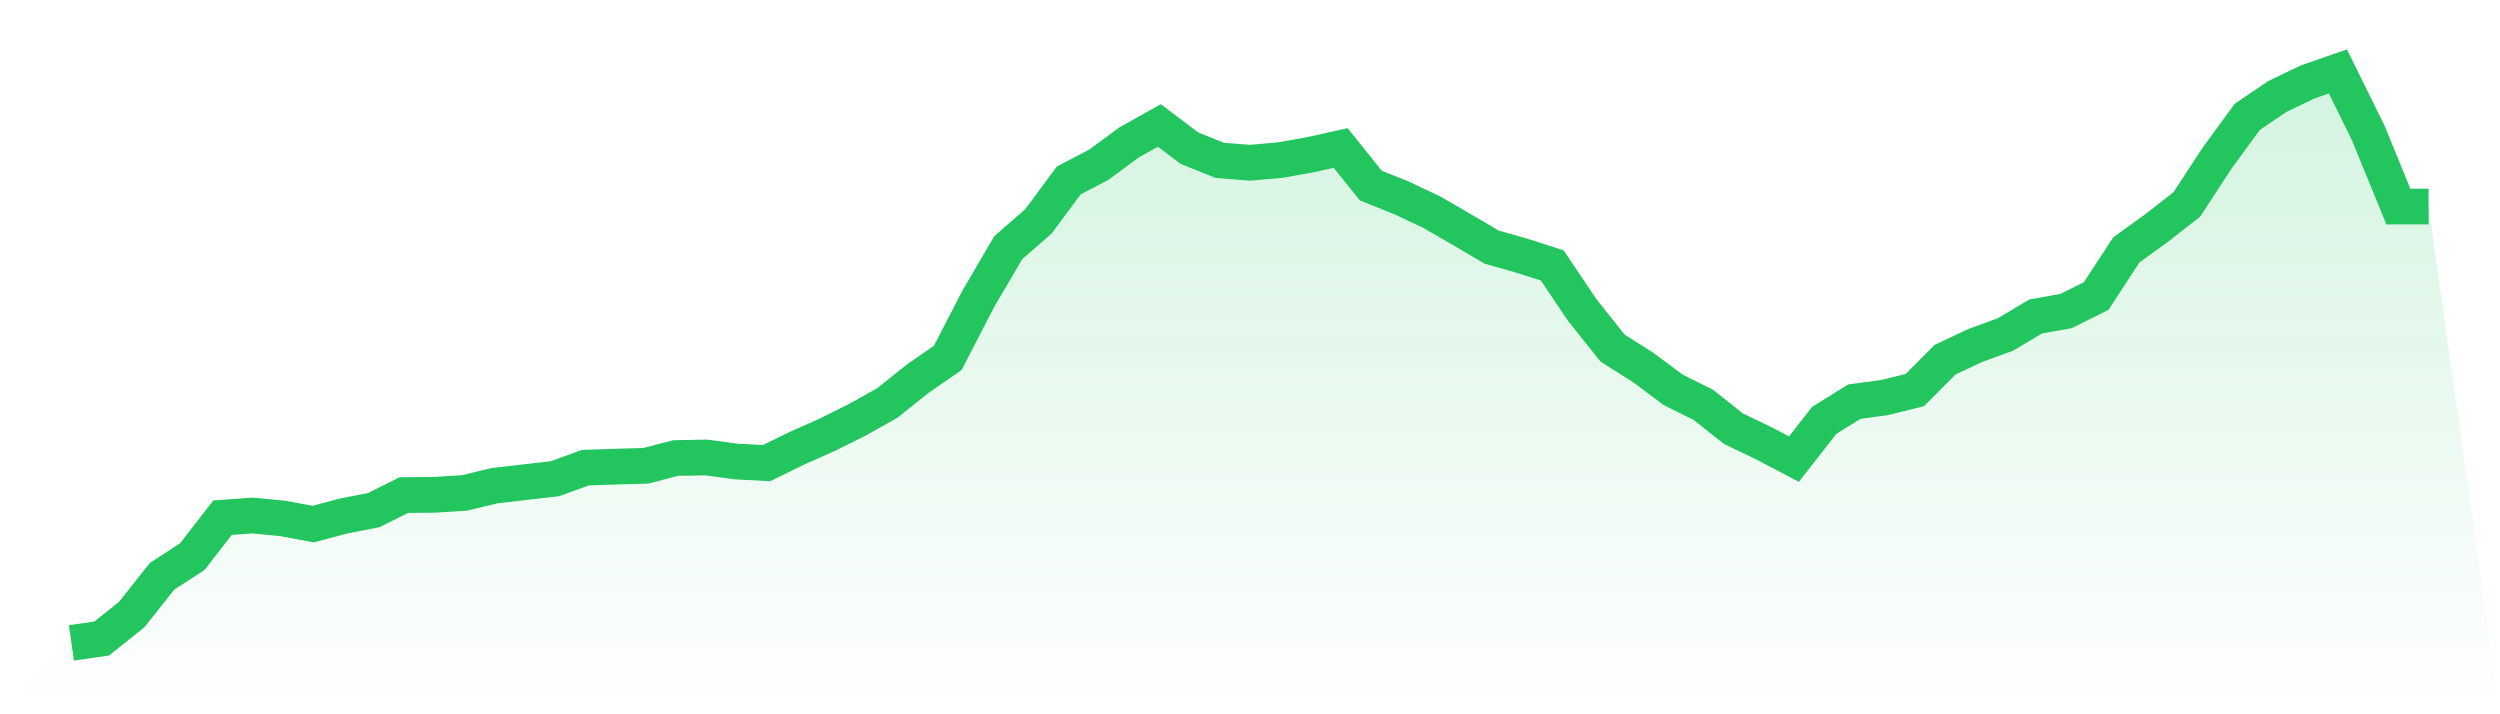 <svg viewBox="0 0 140 40" xmlns="http://www.w3.org/2000/svg">
<defs>
<linearGradient id="gradient" x1="0" x2="0" y1="0" y2="1">
<stop offset="0%" stop-color="#22c55e" stop-opacity="0.2"/>
<stop offset="100%" stop-color="#22c55e" stop-opacity="0"/>
</linearGradient>
</defs>
<path d="M4,36 L4,36 L5.692,35.759 L7.385,34.405 L9.077,32.269 L10.769,31.171 L12.462,28.989 L14.154,28.869 L15.846,29.034 L17.538,29.35 L19.231,28.899 L20.923,28.568 L22.615,27.725 L24.308,27.71 L26,27.605 L27.692,27.199 L29.385,27.003 L31.077,26.808 L32.769,26.191 L34.462,26.131 L36.154,26.086 L37.846,25.649 L39.538,25.619 L41.231,25.845 L42.923,25.935 L44.615,25.108 L46.308,24.355 L48,23.513 L49.692,22.565 L51.385,21.211 L53.077,20.038 L54.769,16.758 L56.462,13.869 L58.154,12.395 L59.846,10.108 L61.538,9.22 L63.231,7.972 L64.923,7.024 L66.615,8.303 L68.308,8.98 L70,9.115 L71.692,8.965 L73.385,8.664 L75.077,8.288 L76.769,10.394 L78.462,11.071 L80.154,11.868 L81.846,12.846 L83.538,13.839 L85.231,14.321 L86.923,14.862 L88.615,17.375 L90.308,19.496 L92,20.564 L93.692,21.828 L95.385,22.67 L97.077,24.009 L98.769,24.822 L100.462,25.709 L102.154,23.543 L103.846,22.49 L105.538,22.264 L107.231,21.843 L108.923,20.143 L110.615,19.346 L112.308,18.729 L114,17.721 L115.692,17.42 L117.385,16.577 L119.077,13.99 L120.769,12.771 L122.462,11.447 L124.154,8.859 L125.846,6.543 L127.538,5.399 L129.231,4.587 L130.923,4 L132.615,7.43 L134.308,11.567 L136,11.567 L140,40 L0,40 z" fill="url(#gradient)"/>
<path d="M4,36 L4,36 L5.692,35.759 L7.385,34.405 L9.077,32.269 L10.769,31.171 L12.462,28.989 L14.154,28.869 L15.846,29.034 L17.538,29.35 L19.231,28.899 L20.923,28.568 L22.615,27.725 L24.308,27.71 L26,27.605 L27.692,27.199 L29.385,27.003 L31.077,26.808 L32.769,26.191 L34.462,26.131 L36.154,26.086 L37.846,25.649 L39.538,25.619 L41.231,25.845 L42.923,25.935 L44.615,25.108 L46.308,24.355 L48,23.513 L49.692,22.565 L51.385,21.211 L53.077,20.038 L54.769,16.758 L56.462,13.869 L58.154,12.395 L59.846,10.108 L61.538,9.22 L63.231,7.972 L64.923,7.024 L66.615,8.303 L68.308,8.98 L70,9.115 L71.692,8.965 L73.385,8.664 L75.077,8.288 L76.769,10.394 L78.462,11.071 L80.154,11.868 L81.846,12.846 L83.538,13.839 L85.231,14.321 L86.923,14.862 L88.615,17.375 L90.308,19.496 L92,20.564 L93.692,21.828 L95.385,22.67 L97.077,24.009 L98.769,24.822 L100.462,25.709 L102.154,23.543 L103.846,22.49 L105.538,22.264 L107.231,21.843 L108.923,20.143 L110.615,19.346 L112.308,18.729 L114,17.721 L115.692,17.42 L117.385,16.577 L119.077,13.99 L120.769,12.771 L122.462,11.447 L124.154,8.859 L125.846,6.543 L127.538,5.399 L129.231,4.587 L130.923,4 L132.615,7.43 L134.308,11.567 L136,11.567" fill="none" stroke="#22c55e" stroke-width="2"/>
</svg>